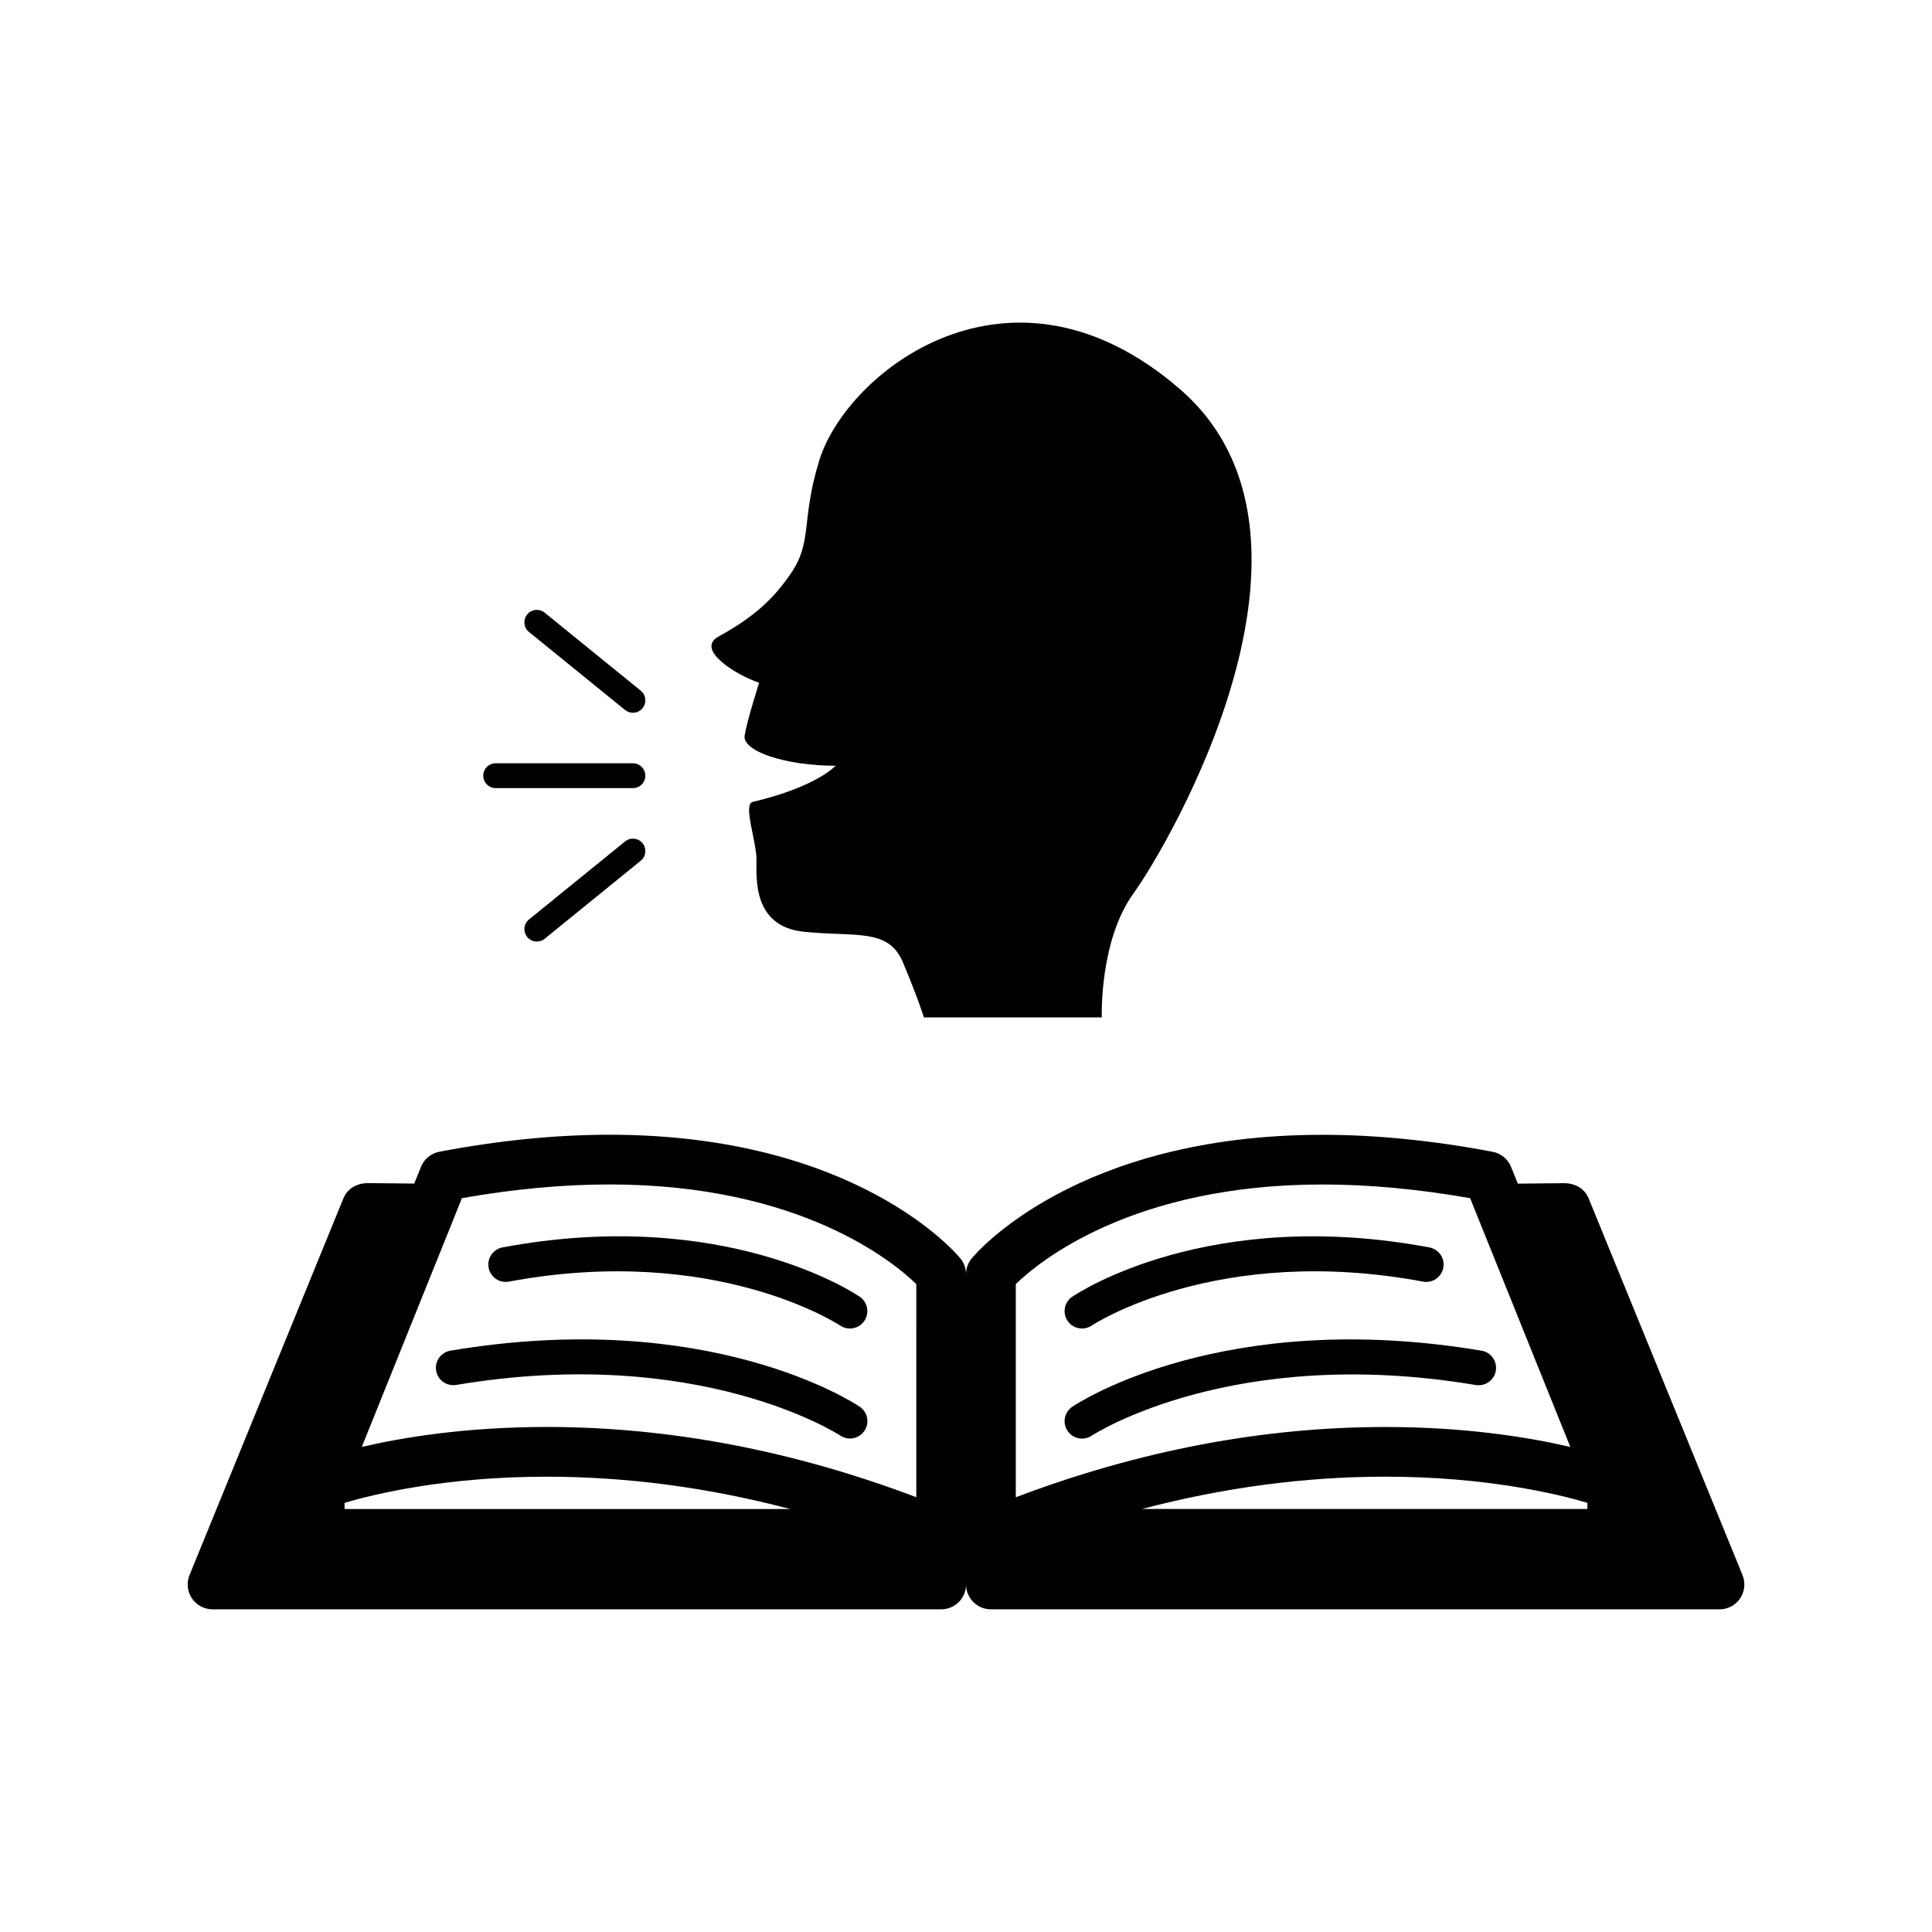 <?xml version="1.0" encoding="UTF-8"?>
<!-- Uploaded to: SVG Repo, www.svgrepo.com, Generator: SVG Repo Mixer Tools -->
<svg fill="#000000" width="800px" height="800px" version="1.1" viewBox="144 144 512 512" xmlns="http://www.w3.org/2000/svg">
 <g>
  <path d="m273.49 479.96c0.465 2.508 2.902 4.16 5.379 3.68 54.574-10.188 87.461 11.426 87.793 11.648 0.785 0.535 1.684 0.785 2.578 0.785 1.473 0 2.934-0.707 3.82-2.023 1.422-2.106 0.875-4.969-1.219-6.398-1.449-0.996-36.133-24.012-94.664-13.078-2.5 0.469-4.152 2.887-3.688 5.387z"/>
  <path d="m263.36 501.94c-2.508 0.422-4.203 2.801-3.777 5.309 0.422 2.508 2.769 4.172 5.309 3.777 64.469-10.844 101.43 13.18 101.8 13.422 0.785 0.523 1.672 0.777 2.559 0.777 1.48 0 2.941-0.715 3.84-2.047 1.41-2.117 0.855-4.977-1.258-6.387-1.605-1.074-40.086-26.336-108.47-14.852z"/>
  <path d="m605.79 561.43-40.758-99.785c-1.02-2.488-3.223-3.93-6.168-4.09l-12.625 0.121-1.785-4.422c-0.836-2.086-2.672-3.586-4.875-4.012-15.719-2.992-30.875-4.504-45.09-4.504-65.336 0-91.895 31.426-92.992 32.777-0.969 1.156-1.492 2.629-1.492 4.152 0-1.523-0.523-3.004-1.492-4.172-1.09-1.352-27.648-32.777-92.984-32.777-14.207 0-29.383 1.512-45.09 4.504-2.207 0.422-4.039 1.926-4.875 4.012l-1.785 4.422-12.625-0.121c-2.934 0.172-5.148 1.602-6.168 4.09l-40.758 99.785c-0.836 2.023-0.594 4.352 0.637 6.168 1.23 1.812 3.273 2.91 5.473 2.91h193.1c3.637 0 6.578-2.953 6.578-6.59 0 3.637 2.953 6.59 6.59 6.59h193.1c2.188 0 4.242-1.09 5.461-2.91 1.203-1.797 1.445-4.113 0.621-6.148zm-370.48-17.531v-1.625c7.969-2.359 26.883-6.934 53.574-6.934 21.34 0 42.926 2.883 64.52 8.566h-118.09zm151.52-3.117c-32.617-12.363-65.527-18.621-97.941-18.621-21.473 0-38.258 2.781-49.012 5.289l26.539-65.93c13.645-2.398 26.781-3.629 39.105-3.629 50.492 0 75.25 20.523 81.305 26.398zm26.359-56.484c6.047-5.875 30.812-26.398 81.305-26.398 12.324 0 25.453 1.23 39.105 3.629l26.551 65.93c-10.75-2.508-27.539-5.289-49.012-5.289-32.426 0-65.324 6.258-97.941 18.621v-56.492zm151.5 59.602h-118.09c21.594-5.672 43.176-8.566 64.52-8.566 26.691 0 45.594 4.574 53.566 6.934l-0.004 1.633z"/>
  <path d="m430.75 496.07c0.887 0 1.785-0.25 2.57-0.785 0.332-0.223 33.223-21.836 87.793-11.648 2.481 0.484 4.906-1.168 5.379-3.68 0.473-2.5-1.188-4.906-3.688-5.379-58.523-10.934-93.203 12.082-94.664 13.078-2.098 1.43-2.641 4.293-1.219 6.398 0.898 1.312 2.348 2.016 3.828 2.016z"/>
  <path d="m540.41 507.26c0.422-2.508-1.27-4.887-3.777-5.309-68.379-11.496-106.87 13.773-108.47 14.863-2.106 1.41-2.672 4.273-1.25 6.387 0.887 1.328 2.348 2.047 3.828 2.047 0.875 0 1.773-0.25 2.559-0.777 0.371-0.242 37.32-24.262 101.8-13.422 2.539 0.383 4.894-1.277 5.309-3.789z"/>
  <path d="m345.18 324.93s-3.144 9.785-3.84 13.965c-0.707 4.191 10.82 8.031 24.094 8.031 0 0-4.816 5.523-21.965 9.594-2.621 0.625 1.008 10.418 1.008 15.316 0 4.898-1.039 17.695 12.586 19.094 13.613 1.402 22.348-1.047 26.188 8.031 3.84 9.078 5.594 14.66 5.594 14.66h47.137s-0.695-20.254 8.375-32.816c9.078-12.566 57.453-94.496 12.414-133.61-45.039-39.105-88.5-4.535-95.664 18.852-5.019 16.375-1.551 21.484-7.828 30.379-4.414 6.258-9.059 10.844-18.895 16.293-6.141 3.375 4.512 10.117 10.797 12.211z"/>
  <path d="m309.66 332.16c0.613 0.492 1.352 0.727 2.074 0.727 0.957 0 1.906-0.414 2.559-1.219 1.137-1.41 0.926-3.488-0.484-4.625l-25.473-20.688c-1.41-1.137-3.496-0.926-4.637 0.484-1.137 1.422-0.926 3.488 0.484 4.637z"/>
  <path d="m309.66 366.99-25.473 20.676c-1.41 1.137-1.621 3.215-0.484 4.637 0.645 0.797 1.602 1.211 2.559 1.211 0.727 0 1.473-0.23 2.074-0.727l25.473-20.688c1.41-1.148 1.621-3.215 0.484-4.637-1.148-1.41-3.234-1.629-4.633-0.473z"/>
  <path d="m275.36 352.86h36.363c1.824 0 3.293-1.473 3.293-3.293 0-1.824-1.473-3.293-3.293-3.293l-36.363-0.004c-1.824 0-3.293 1.473-3.293 3.293 0 1.824 1.48 3.297 3.293 3.297z"/>
 </g>
</svg>